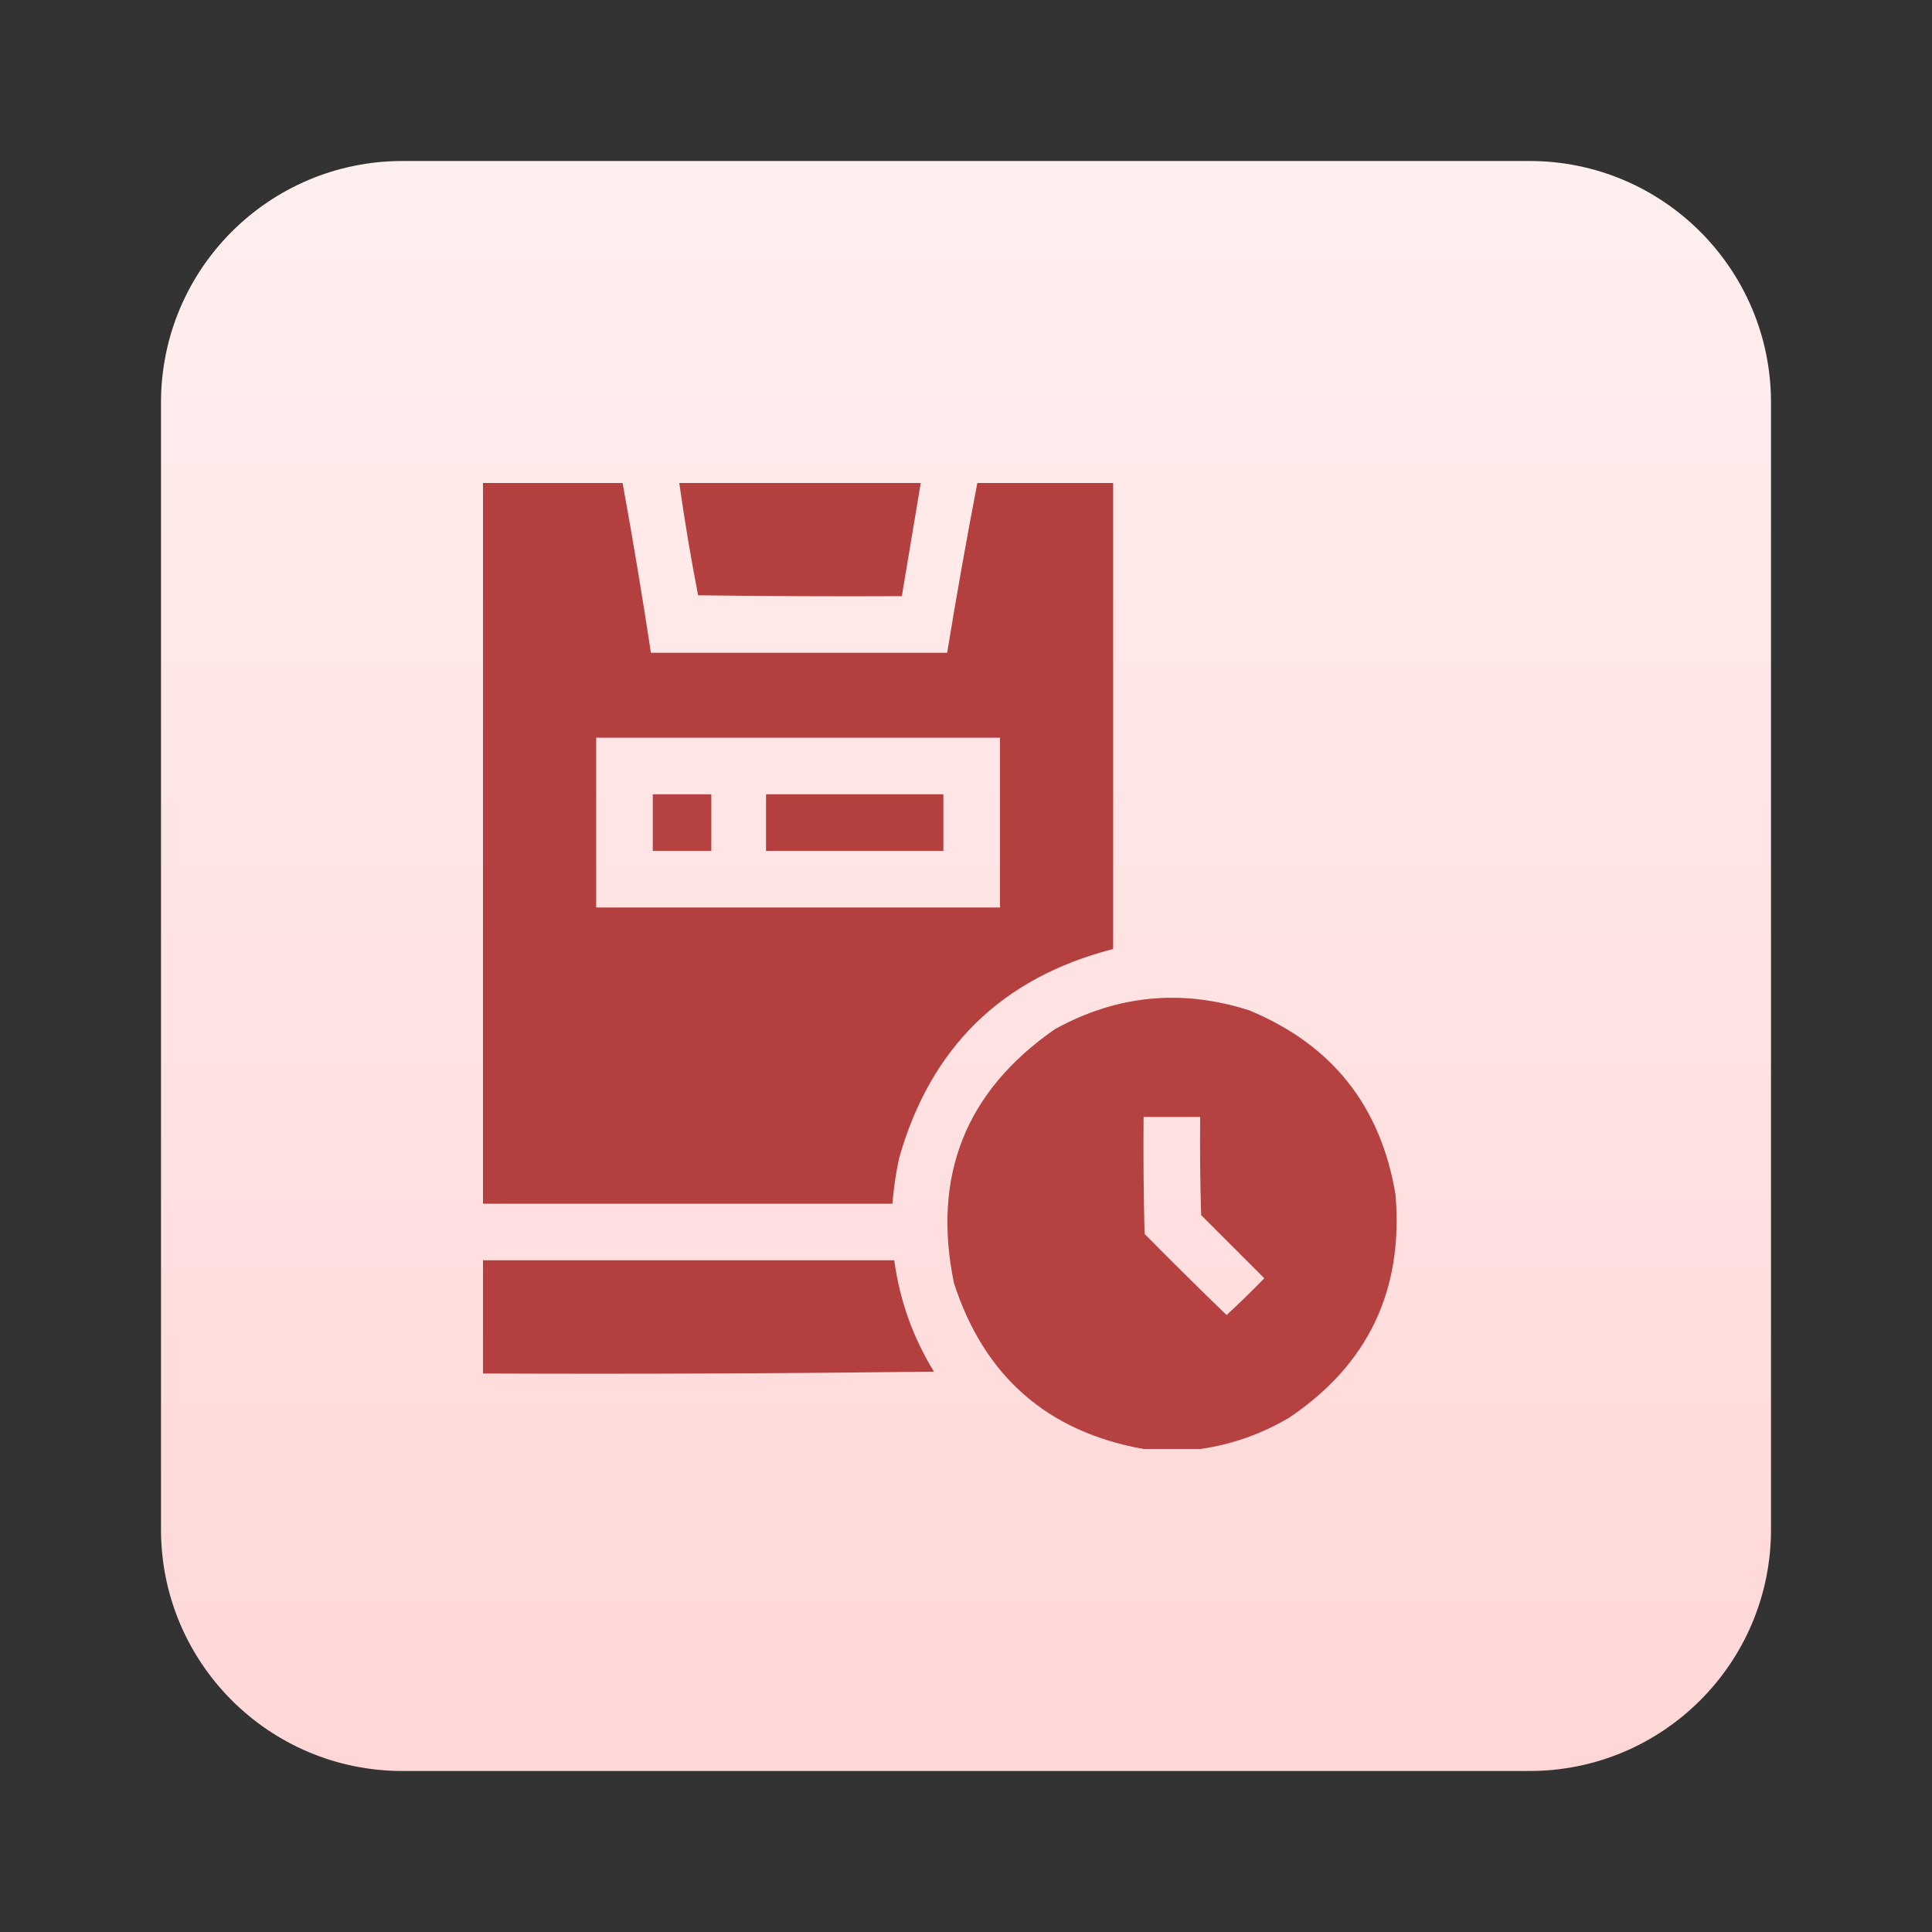 <svg width="24" height="24" viewBox="0 0 24 24" fill="none" xmlns="http://www.w3.org/2000/svg">
<rect x="0" y="0" width="24" height="24" fill="#333333" stroke="none"/>
<path d="M19 2H5C3.343 2 2 3.343 2 5V19C2 20.657 3.343 22 5 22H19C20.657 22 22 20.657 22 19V5C22 3.343 20.657 2 19 2Z" fill="url(#paint0_linear_160_3613)"/>
<path opacity="0.997" fill-rule="evenodd" clip-rule="evenodd" d="M6 6C6.578 6 7.156 6 7.734 6C7.862 6.701 7.979 7.404 8.086 8.109C9.312 8.109 10.539 8.109 11.766 8.109C11.881 7.404 12.006 6.701 12.141 6C12.703 6 13.266 6 13.828 6C13.828 7.93 13.828 9.859 13.828 11.789C12.444 12.145 11.558 13.012 11.168 14.391C11.129 14.577 11.101 14.764 11.086 14.953C9.391 14.953 7.695 14.953 6 14.953C6 11.969 6 8.984 6 6ZM7.406 9.164C9.078 9.164 10.75 9.164 12.422 9.164C12.422 9.867 12.422 10.57 12.422 11.273C10.75 11.273 9.078 11.273 7.406 11.273C7.406 10.57 7.406 9.867 7.406 9.164Z" fill="#B43F3F"/>
<path opacity="0.991" fill-rule="evenodd" clip-rule="evenodd" d="M8.438 6C9.438 6 10.438 6 11.438 6C11.359 6.469 11.281 6.938 11.203 7.406C10.359 7.41 9.516 7.406 8.672 7.395C8.582 6.932 8.504 6.467 8.438 6Z" fill="#B43F3F"/>
<path opacity="0.978" fill-rule="evenodd" clip-rule="evenodd" d="M8.109 9.867C8.352 9.867 8.594 9.867 8.836 9.867C8.836 10.102 8.836 10.336 8.836 10.57C8.594 10.57 8.352 10.57 8.109 10.57C8.109 10.336 8.109 10.102 8.109 9.867Z" fill="#B43F3F"/>
<path opacity="0.997" fill-rule="evenodd" clip-rule="evenodd" d="M9.516 9.867C10.25 9.867 10.984 9.867 11.719 9.867C11.719 10.102 11.719 10.336 11.719 10.57C10.984 10.57 10.25 10.57 9.516 10.57C9.516 10.336 9.516 10.102 9.516 9.867Z" fill="#B43F3F"/>
<path opacity="0.988" fill-rule="evenodd" clip-rule="evenodd" d="M14.909 18C14.675 18 14.44 18 14.206 18C13.011 17.786 12.226 17.098 11.85 15.938C11.577 14.606 11.995 13.555 13.104 12.785C13.874 12.36 14.679 12.282 15.518 12.551C16.546 12.976 17.151 13.738 17.335 14.836C17.437 16.026 16.996 16.952 16.011 17.613C15.666 17.816 15.299 17.945 14.909 18ZM14.206 13.875C14.44 13.875 14.675 13.875 14.909 13.875C14.905 14.282 14.909 14.688 14.921 15.094C15.182 15.356 15.444 15.617 15.706 15.879C15.553 16.036 15.397 16.188 15.237 16.336C14.894 16.005 14.554 15.668 14.218 15.328C14.206 14.844 14.202 14.36 14.206 13.875Z" fill="#B43F3F"/>
<path opacity="0.997" fill-rule="evenodd" clip-rule="evenodd" d="M6 15.656C7.703 15.656 9.406 15.656 11.109 15.656C11.176 16.152 11.34 16.613 11.602 17.039C9.734 17.062 7.867 17.07 6 17.062C6 16.594 6 16.125 6 15.656Z" fill="#B43F3F"/>
<defs>
<linearGradient id="paint0_linear_160_3613" x1="12" y1="2" x2="12" y2="22" gradientUnits="userSpaceOnUse">
<stop stop-color="#FFEFEF"/>
<stop offset="1" stop-color="#FFD7D7"/>
</linearGradient>
</defs>
</svg>

